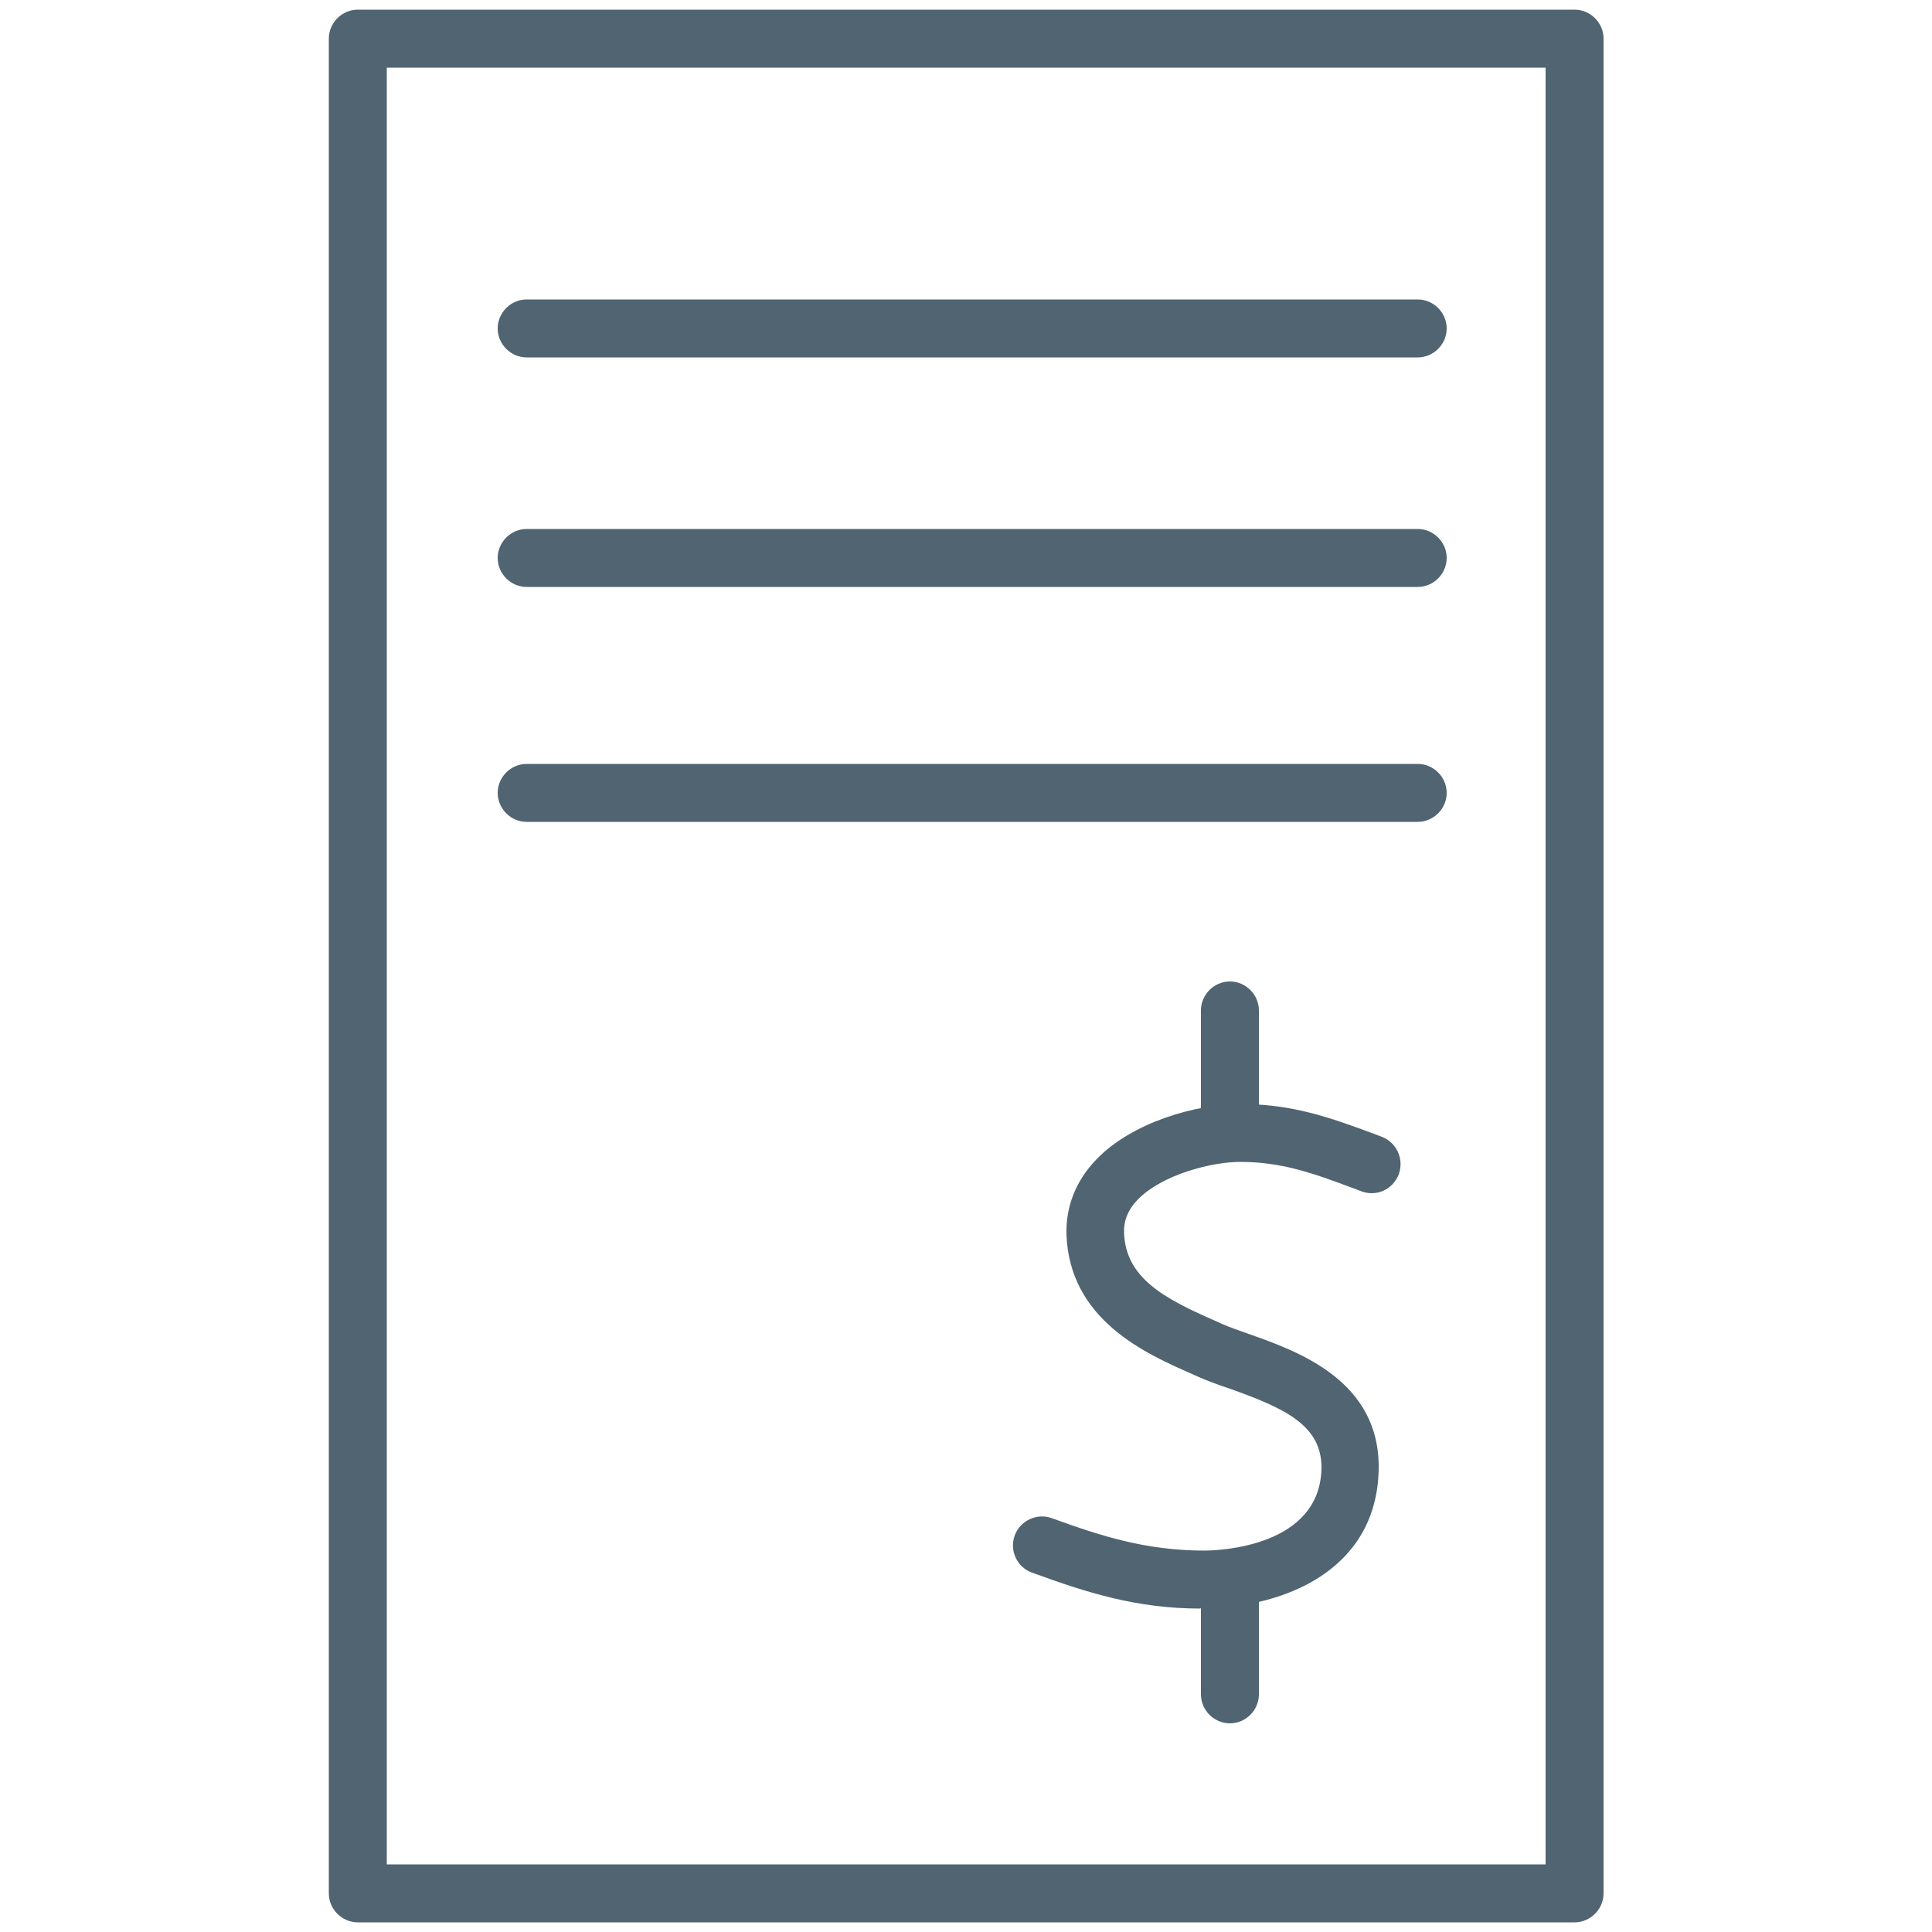 <?xml version="1.0" encoding="UTF-8"?><svg id="a" xmlns="http://www.w3.org/2000/svg" viewBox="0 0 50 50"><rect width="50" height="50" style="fill:none;"/><path d="M40.74,49.75H9.26c-.41,0-.75-.34-.75-.75V1c0-.41.34-.75.75-.75h31.49c.41,0,.75.34.75.75v48c0,.41-.34.75-.75.75ZM10.01,48.25h29.99V1.75H10.01v46.5Z" style="fill:#506471;"/><path d="M36.69,9.25H13.63c-.41,0-.75-.34-.75-.75s.34-.75.75-.75h23.06c.41,0,.75.34.75.75s-.34.75-.75.75Z" style="fill:#506471;"/><path d="M36.69,15.19H13.63c-.41,0-.75-.34-.75-.75s.34-.75.75-.75h23.06c.41,0,.75.34.75.75s-.34.75-.75.75Z" style="fill:#506471;"/><path d="M36.69,21.27H13.63c-.41,0-.75-.34-.75-.75s.34-.75.75-.75h23.06c.41,0,.75.34.75.75s-.34.75-.75.75Z" style="fill:#506471;"/><path d="M31.08,41.63c-1.68,0-2.97-.42-4.37-.93-.39-.14-.59-.57-.45-.96s.58-.59.96-.45c1.32.48,2.44.83,3.92.84.5,0,3.01-.13,3.06-2.12.02-1.13-.97-1.57-2.37-2.07-.3-.1-.57-.2-.8-.3l-.2-.09c-1.18-.52-3.15-1.39-3.23-3.6-.02-.72.24-1.39.77-1.94.93-.97,2.58-1.43,3.71-1.44,1.36,0,2.34.35,3.47.77l.21.08c.39.15.58.58.44.97-.15.39-.57.59-.97.44l-.21-.08c-1.07-.4-1.86-.68-2.93-.68-.72,0-2.01.32-2.65.98-.25.26-.36.54-.35.85.04,1.17,1.03,1.7,2.33,2.27l.2.09c.2.09.44.17.69.26,1.28.45,3.42,1.21,3.37,3.52-.06,2.62-2.48,3.57-4.54,3.58h-.08Z" style="fill:#506471;"/><path d="M31.83,29.72c-.41,0-.75-.34-.75-.75v-2.82c0-.41.34-.75.75-.75s.75.34.75.75v2.82c0,.41-.34.75-.75.75Z" style="fill:#506471;"/><path d="M31.83,44.6c-.41,0-.75-.34-.75-.75v-2.62c0-.41.34-.75.75-.75s.75.34.75.75v2.62c0,.41-.34.75-.75.75Z" style="fill:#506471;"/><rect width="50" height="50" style="fill:none;"/></svg>